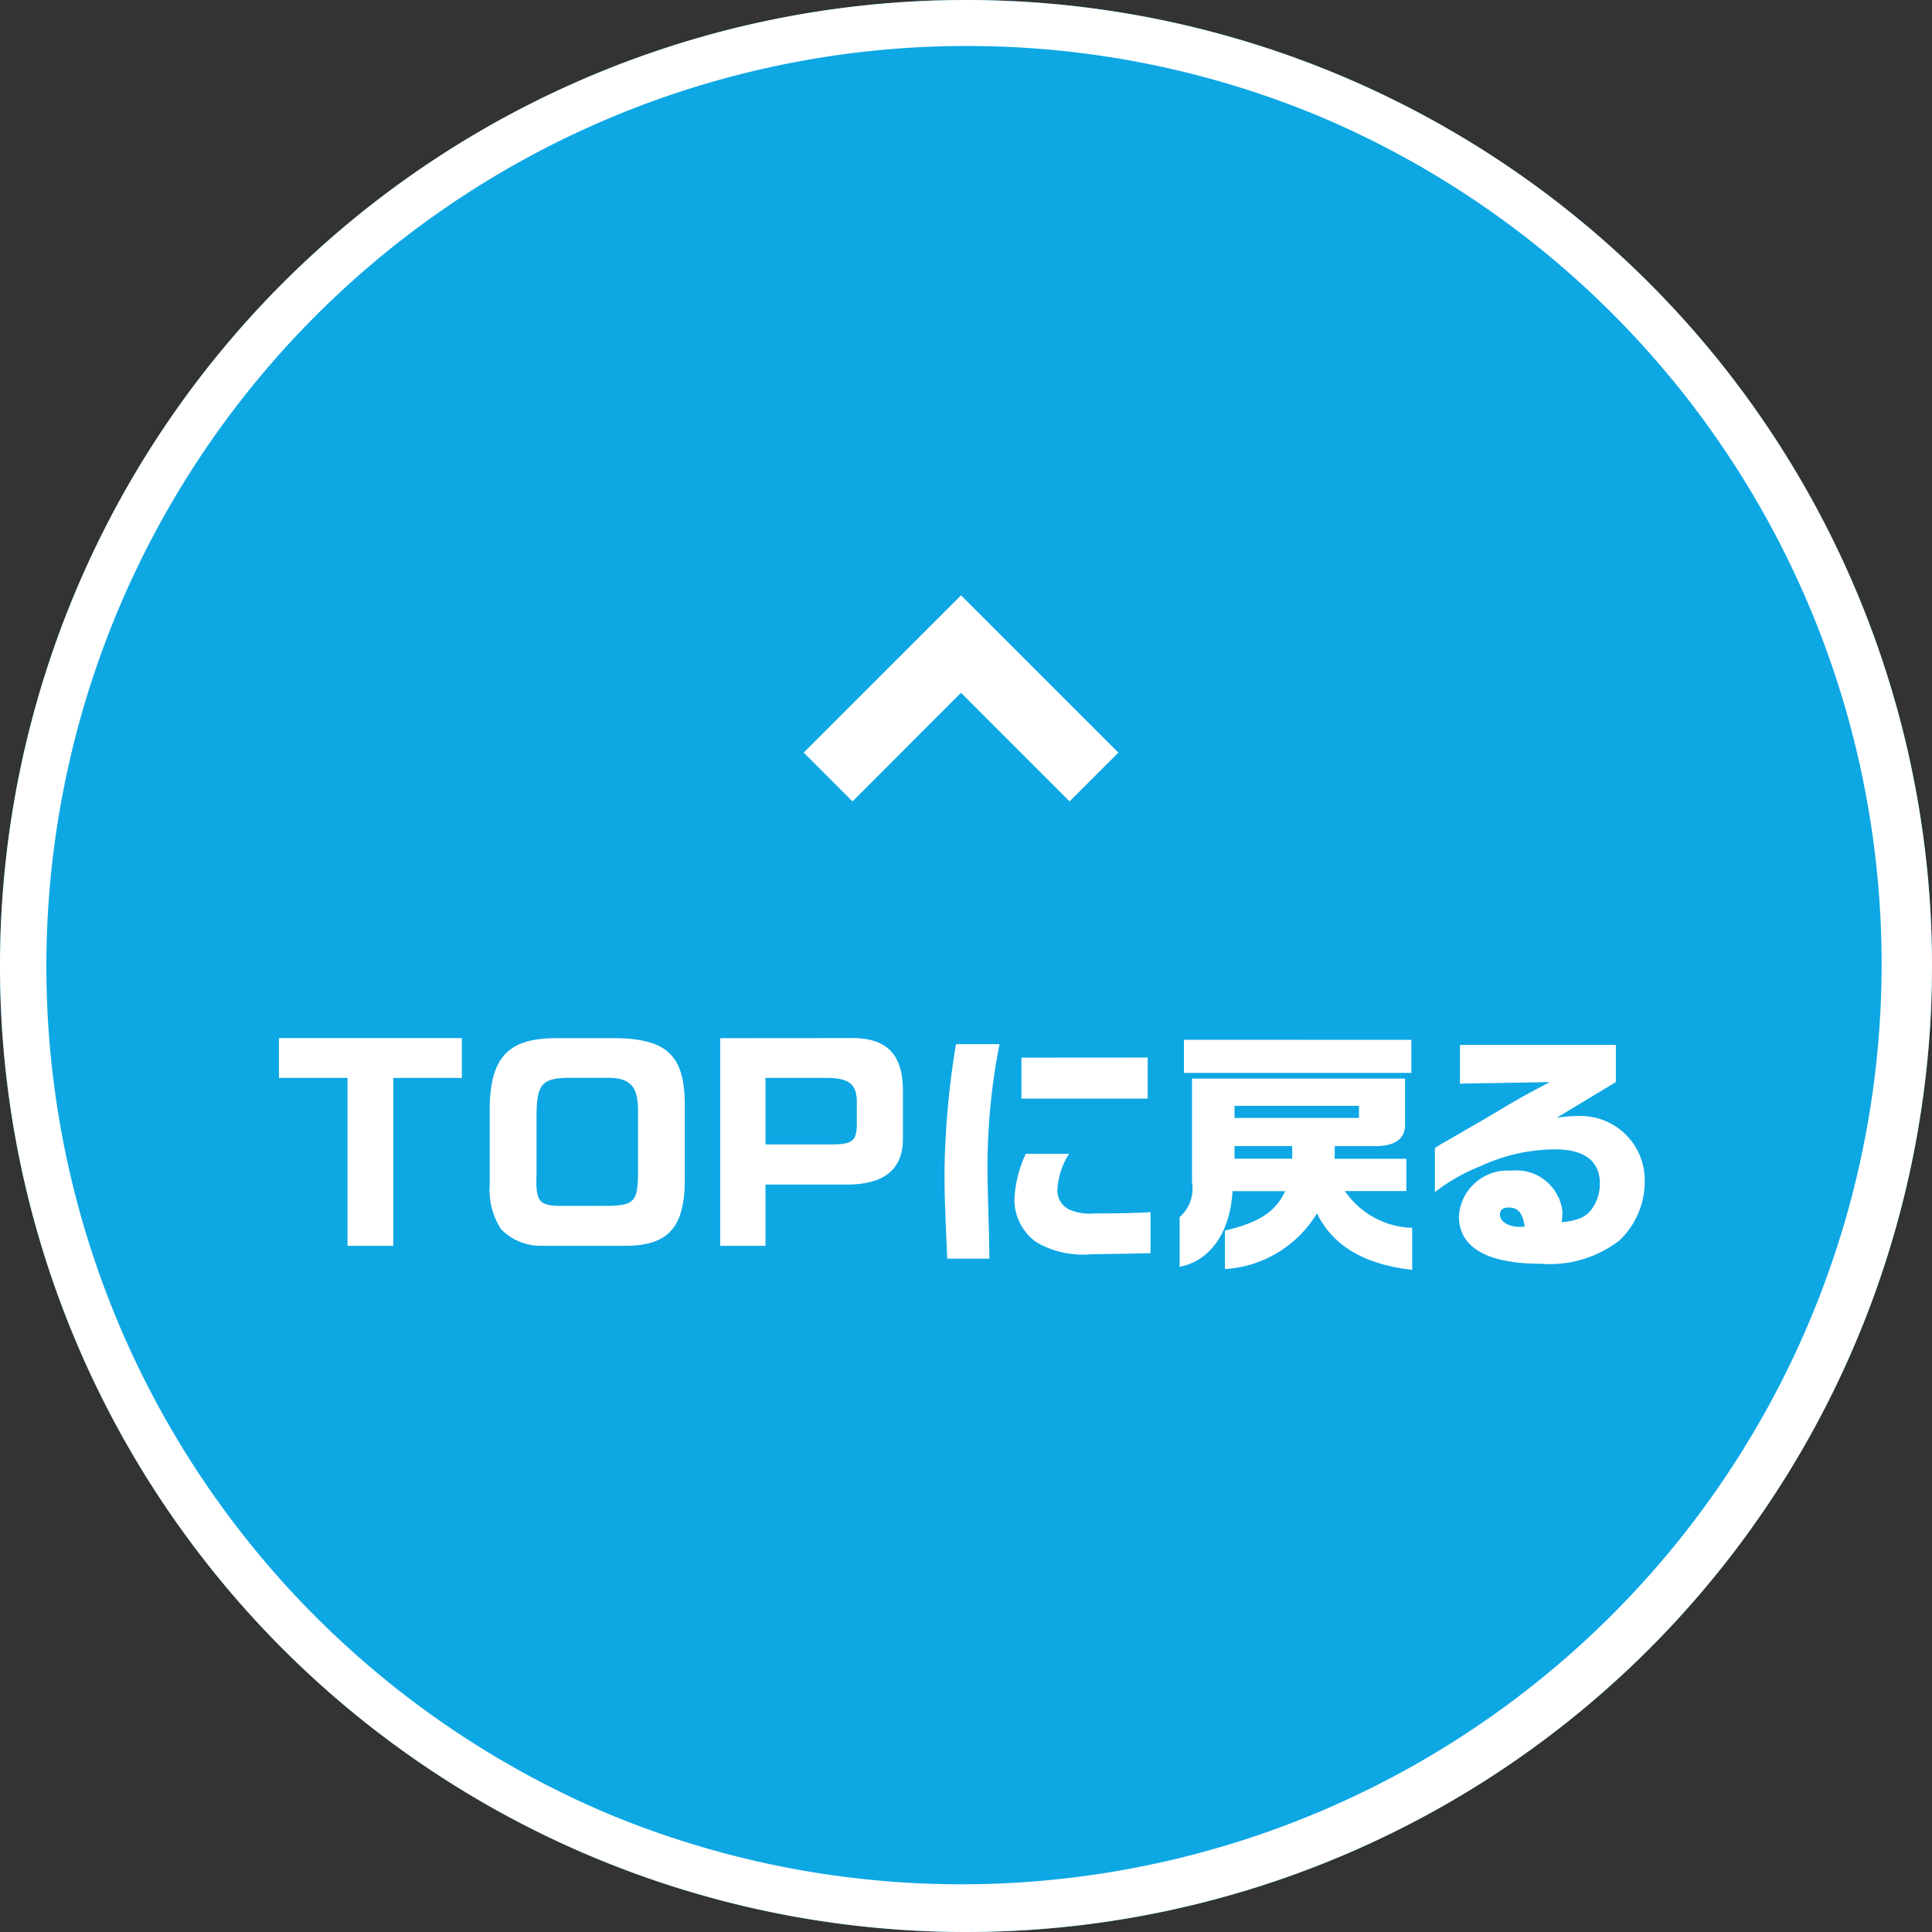 <svg xmlns="http://www.w3.org/2000/svg" width="84" height="84" viewBox="0 0 84 84"><rect x="0" y="0" width="84" height="84" fill="#333333" stroke="none"/><g data-name="グループ 175805" transform="translate(-1296.137 -706.137)"><circle data-name="楕円形 2696" cx="42" cy="42" r="42" transform="translate(1296.137 706.137)" fill="#0da7e4"/><path data-name="楕円形 2696 - アウトライン" d="M1338.137 708.137a40.011 40.011 0 00-15.569 76.857 40.011 40.011 0 0031.138-73.714 39.748 39.748 0 00-15.569-3.143m0-2a42 42 0 11-42 42 42 42 0 0142-42z" fill="#fff"/><g data-name="グループ 175757"><g data-name="グループ 27479"><path data-name="パス 32748" d="M1337.922 732.02l6.84 6.84-2.122 2.12-4.719-4.722-4.72 4.723-2.121-2.122z" fill="#fff"/></g><path data-name="パス 58641" d="M1308.266 753.002h2.981v7.3h1.989v-7.3h2.981v-1.731h-7.951zm17.644 1.133c-.011-2.09-.77-2.816-2.937-2.86h-2.607c-2.068-.011-2.871.77-2.937 2.893v3.487a3.149 3.149 0 00.484 1.914 2.393 2.393 0 001.759.733h3.784c1.716-.044 2.4-.792 2.453-2.673zm-5.4 4.433c-.935-.011-1.089-.2-1.045-1.331v-2.677c.022-1.276.242-1.529 1.331-1.562h1.672c1.078-.022 1.43.363 1.408 1.518v2.662c-.011 1.188-.176 1.364-1.276 1.386zm6.941-7.293v9.027h1.969v-2.662h3.575c1.584-.011 2.387-.66 2.4-1.958v-2.167c-.022-1.6-.748-2.288-2.376-2.244zm1.969 4.62v-2.893h2.695c.935.011 1.265.275 1.276 1.023v1.012c-.011.693-.2.847-1.012.858zm8.282-4.36a36.6 36.6 0 00-.5 5.533c0 1.023.022 1.617.121 3.795h1.831l-.018-1.133c-.059-2.028-.059-2.028-.059-2.288a27.81 27.81 0 01.517-5.907zm3.034 4.767a5.218 5.218 0 00-.495 2.013 2.281 2.281 0 00.926 1.811 3.969 3.969 0 002.442.539c.539 0 1.936-.022 2.552-.044v-1.782c-.77.044-1.4.055-2.42.055a2.326 2.326 0 01-1.089-.154.922.922 0 01-.539-.913 3.22 3.22 0 01.506-1.525zm-.187-4.18v1.78h5.487v-1.784zm6.876 9.093c1.331-.253 2.2-1.5 2.3-3.289h2.288c-.407.891-1.133 1.364-2.618 1.716v1.672a5.03 5.03 0 004-2.42c.696 1.408 2.06 2.222 4.141 2.453v-1.826a3.665 3.665 0 01-2.926-1.6h2.673v-1.403h-3.115v-.55h1.727c.891.011 1.353-.319 1.331-.968v-1.969h-9.262v4.521a1.628 1.628 0 01-.539 1.5zm2.387-4.7v-.55h2.508v.55zm0-1.771v-.528h5.412v.528zm-2.2-3.4v1.441h9.889v-1.437zm15.906 1.841c-1.166.616-1.3.693-2.464 1.386a77.35 77.35 0 01-1.078.627c-.363.209-.726.429-1.089.627a5.505 5.505 0 00-.363.231v1.914a7.854 7.854 0 011.991-1.133 7.659 7.659 0 013.267-.726c1.243 0 1.914.517 1.914 1.474a1.883 1.883 0 01-.36 1.133c-.253.341-.594.484-1.3.561a4.273 4.273 0 00.033-.473 2.017 2.017 0 00-2.223-1.771 2.116 2.116 0 00-2.277 1.991c0 1.353 1.233 2.057 3.567 2.057a4.955 4.955 0 003.41-1.012 3.521 3.521 0 001.1-2.618 2.788 2.788 0 00-2.871-2.794 6.7 6.7 0 00-.957.077l2.574-1.551v-1.617h-6.779v1.683zm-1.177 6.292h-.143c-.484 0-.847-.231-.847-.539 0-.2.132-.3.374-.3.418 0 .616.242.7.825z" fill="#fff"/></g></g></svg>